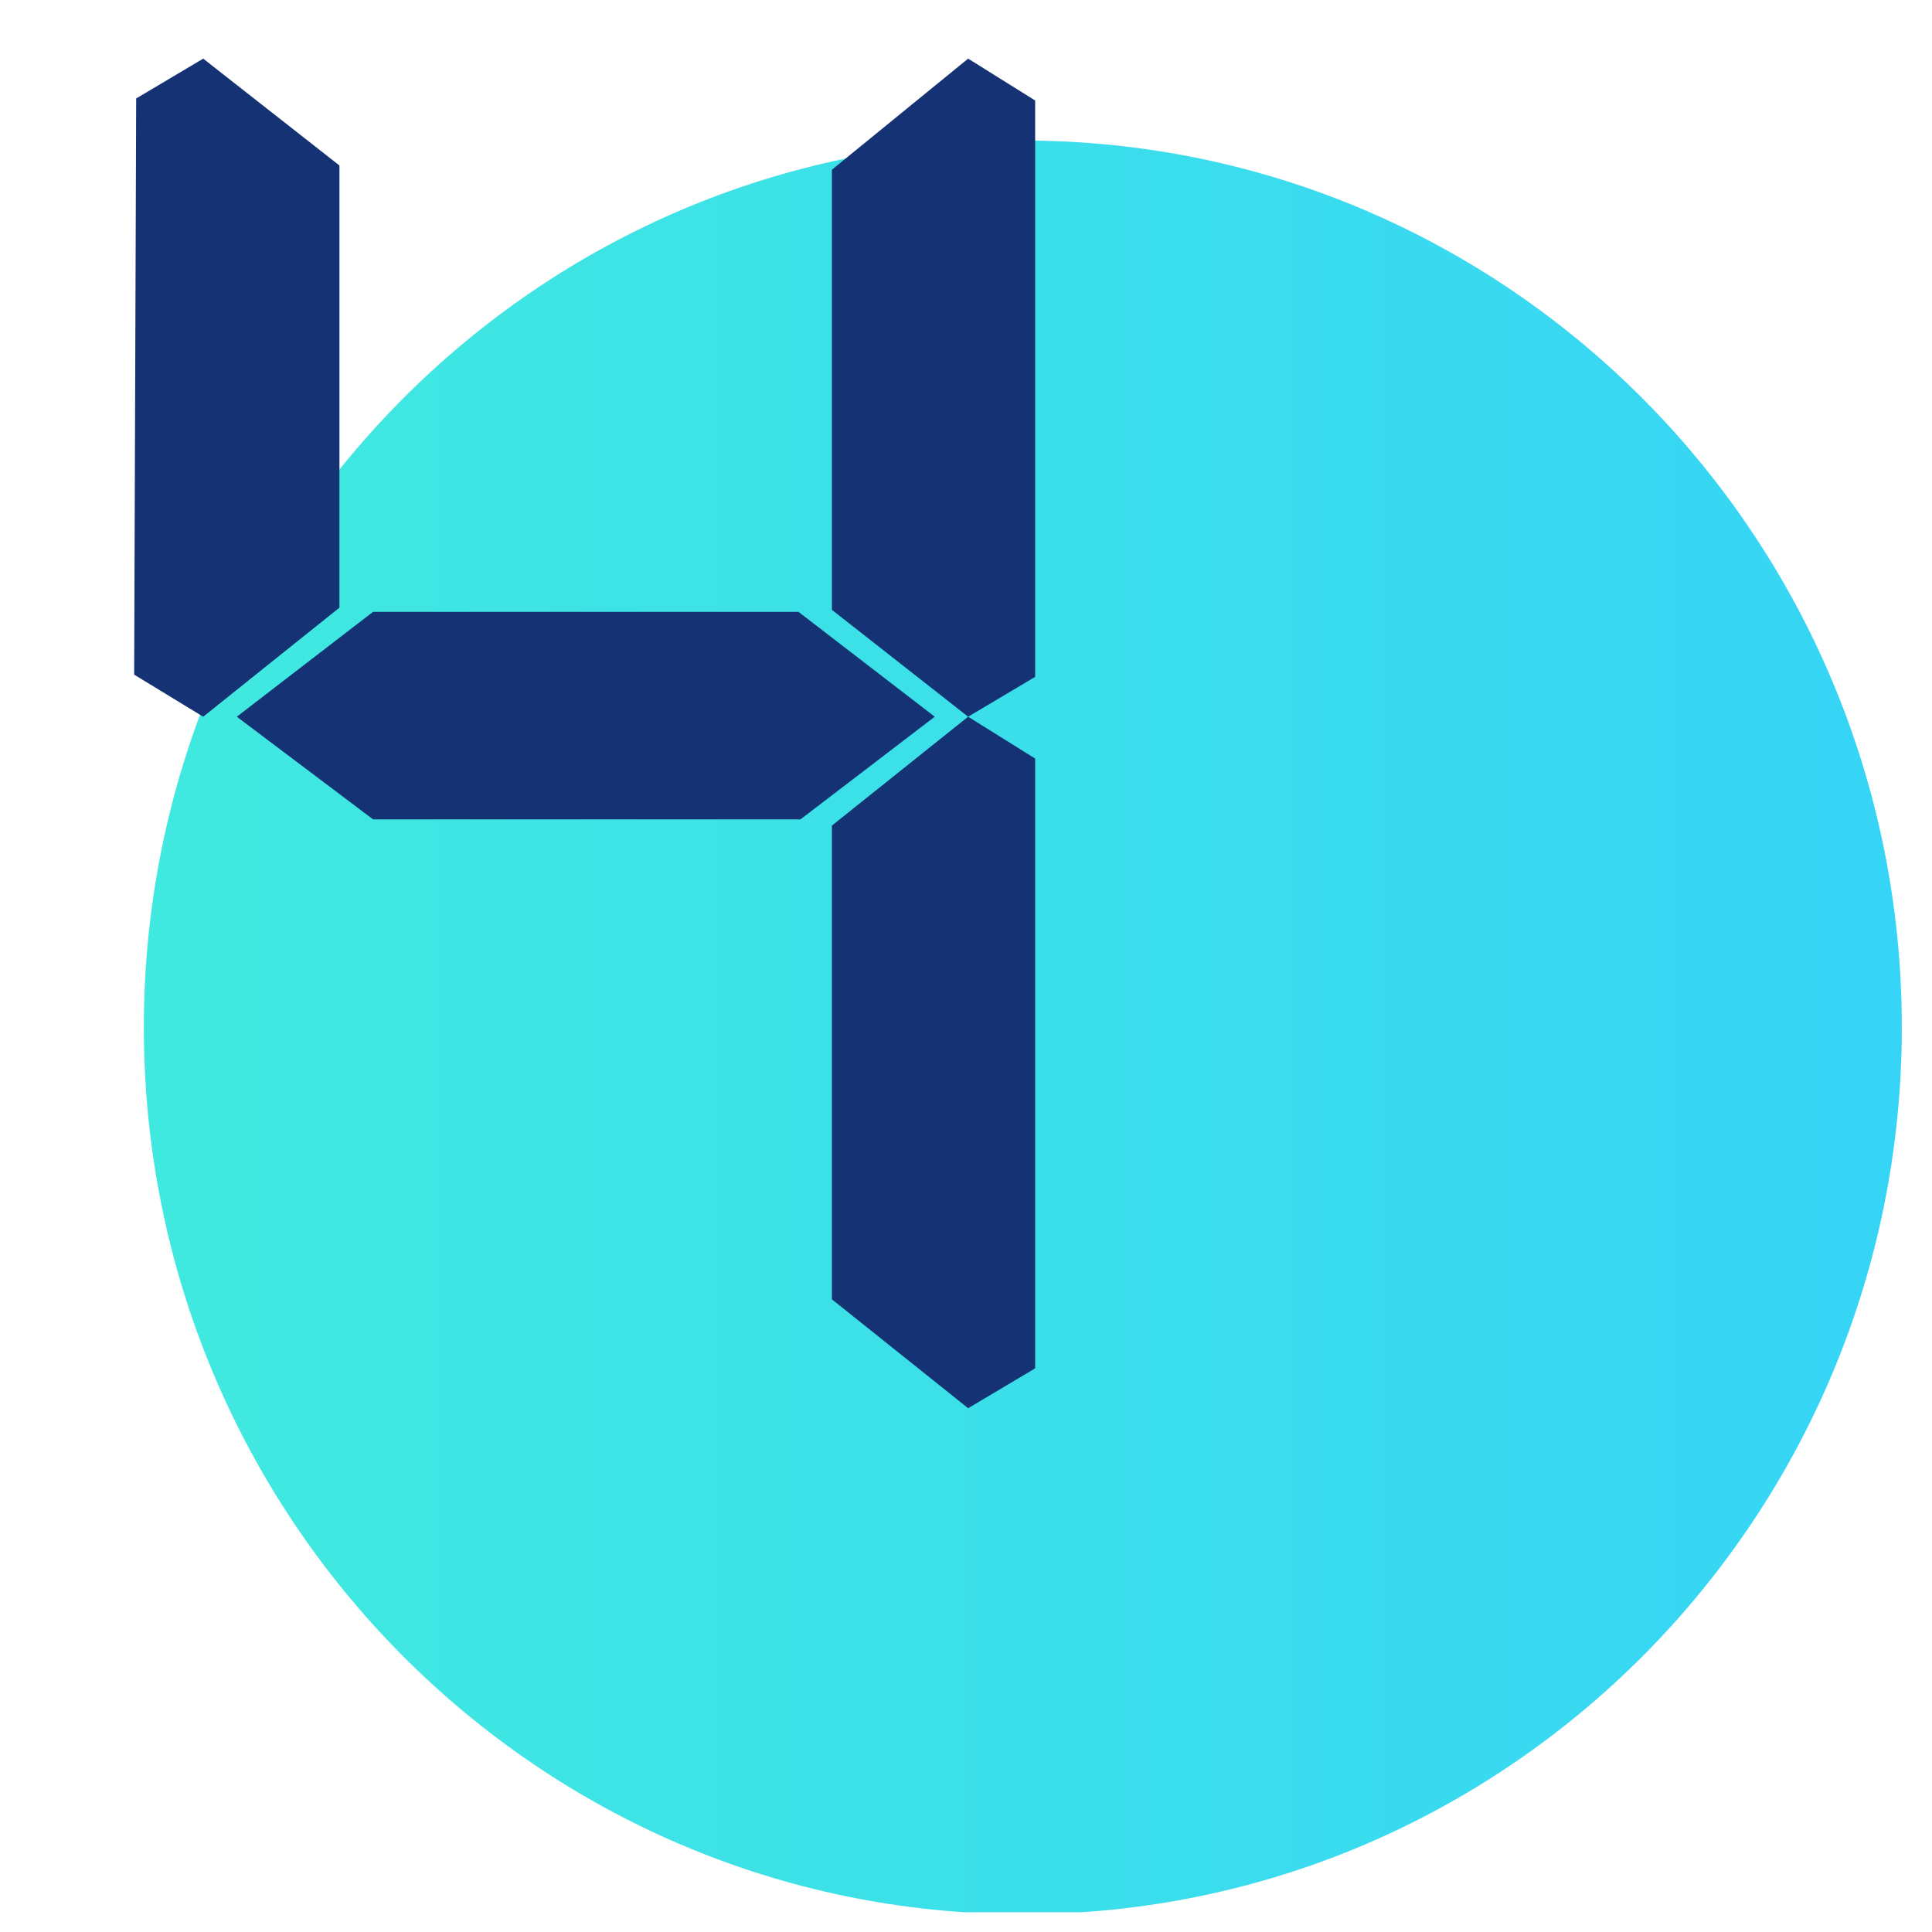 <svg xmlns="http://www.w3.org/2000/svg" xmlns:xlink="http://www.w3.org/1999/xlink" width="200" zoomAndPan="magnify" viewBox="0 0 150 150" height="200" preserveAspectRatio="xMidYMid meet" version="1.0"><defs><g/><clipPath id="320145e813"><path d="M 11.168 10.91 L 147.656 10.91 L 147.656 148.469 L 11.168 148.469 Z M 11.168 10.91 " clip-rule="nonzero"/></clipPath><clipPath id="a7eb90aecb"><path d="M 79.41 10.91 C 41.723 10.91 11.168 41.738 11.168 79.762 C 11.168 117.789 41.723 148.617 79.41 148.617 C 117.102 148.617 147.656 117.789 147.656 79.762 C 147.656 41.738 117.102 10.91 79.41 10.91 Z M 79.41 10.91 " clip-rule="nonzero"/></clipPath><linearGradient x1="-0" gradientTransform="matrix(0.533, 0, 0, 0.533, 11.166, 10.907)" y1="129.139" x2="256" gradientUnits="userSpaceOnUse" y2="129.139" id="e0bae29fe2"><stop stop-opacity="1" stop-color="rgb(25.099%, 91.399%, 87.5%)" offset="0"/><stop stop-opacity="1" stop-color="rgb(25.038%, 91.269%, 87.64%)" offset="0.031"/><stop stop-opacity="1" stop-color="rgb(24.916%, 91.01%, 87.921%)" offset="0.062"/><stop stop-opacity="1" stop-color="rgb(24.794%, 90.75%, 88.202%)" offset="0.094"/><stop stop-opacity="1" stop-color="rgb(24.672%, 90.491%, 88.483%)" offset="0.125"/><stop stop-opacity="1" stop-color="rgb(24.551%, 90.231%, 88.765%)" offset="0.156"/><stop stop-opacity="1" stop-color="rgb(24.429%, 89.972%, 89.046%)" offset="0.188"/><stop stop-opacity="1" stop-color="rgb(24.307%, 89.714%, 89.326%)" offset="0.219"/><stop stop-opacity="1" stop-color="rgb(24.185%, 89.455%, 89.609%)" offset="0.25"/><stop stop-opacity="1" stop-color="rgb(24.063%, 89.195%, 89.89%)" offset="0.281"/><stop stop-opacity="1" stop-color="rgb(23.941%, 88.936%, 90.17%)" offset="0.312"/><stop stop-opacity="1" stop-color="rgb(23.819%, 88.676%, 90.453%)" offset="0.344"/><stop stop-opacity="1" stop-color="rgb(23.697%, 88.417%, 90.733%)" offset="0.375"/><stop stop-opacity="1" stop-color="rgb(23.576%, 88.158%, 91.014%)" offset="0.406"/><stop stop-opacity="1" stop-color="rgb(23.454%, 87.898%, 91.296%)" offset="0.438"/><stop stop-opacity="1" stop-color="rgb(23.332%, 87.639%, 91.577%)" offset="0.469"/><stop stop-opacity="1" stop-color="rgb(23.21%, 87.379%, 91.858%)" offset="0.5"/><stop stop-opacity="1" stop-color="rgb(23.088%, 87.12%, 92.14%)" offset="0.531"/><stop stop-opacity="1" stop-color="rgb(22.966%, 86.861%, 92.421%)" offset="0.562"/><stop stop-opacity="1" stop-color="rgb(22.844%, 86.601%, 92.702%)" offset="0.594"/><stop stop-opacity="1" stop-color="rgb(22.722%, 86.342%, 92.984%)" offset="0.625"/><stop stop-opacity="1" stop-color="rgb(22.601%, 86.082%, 93.265%)" offset="0.656"/><stop stop-opacity="1" stop-color="rgb(22.479%, 85.823%, 93.546%)" offset="0.688"/><stop stop-opacity="1" stop-color="rgb(22.357%, 85.564%, 93.828%)" offset="0.719"/><stop stop-opacity="1" stop-color="rgb(22.235%, 85.304%, 94.109%)" offset="0.75"/><stop stop-opacity="1" stop-color="rgb(22.113%, 85.045%, 94.389%)" offset="0.781"/><stop stop-opacity="1" stop-color="rgb(21.991%, 84.785%, 94.67%)" offset="0.812"/><stop stop-opacity="1" stop-color="rgb(21.869%, 84.526%, 94.952%)" offset="0.844"/><stop stop-opacity="1" stop-color="rgb(21.747%, 84.267%, 95.233%)" offset="0.875"/><stop stop-opacity="1" stop-color="rgb(21.626%, 84.007%, 95.514%)" offset="0.906"/><stop stop-opacity="1" stop-color="rgb(21.504%, 83.748%, 95.796%)" offset="0.938"/><stop stop-opacity="1" stop-color="rgb(21.382%, 83.488%, 96.077%)" offset="0.969"/><stop stop-opacity="1" stop-color="rgb(21.26%, 83.229%, 96.358%)" offset="1"/></linearGradient></defs><g clip-path="url(#320145e813)"><g clip-path="url(#a7eb90aecb)"><path fill="url(#e0bae29fe2)" d="M 11.168 10.91 L 11.168 148.469 L 147.656 148.469 L 147.656 10.91 Z M 11.168 10.91 " fill-rule="nonzero"/></g></g><g fill="#153274" fill-opacity="1"><g transform="translate(4.557, 109.333)"><g><path d="M 21.797 -62.156 L 11.219 -53.688 L 5.859 -56.953 L 6.016 -101.688 L 11.219 -104.781 L 21.797 -96.484 Z M 70.609 -104.781 L 75.812 -101.531 L 75.812 -56.781 L 70.609 -53.688 L 60.031 -61.984 L 60.031 -96.156 Z M 24.406 -45.719 L 13.828 -53.688 L 24.406 -61.828 L 57.438 -61.828 L 68.016 -53.688 L 57.594 -45.719 Z M 60.031 -45.234 L 70.609 -53.688 L 75.812 -50.438 L 75.812 -3.094 L 70.609 0 L 60.031 -8.453 Z M 60.031 -45.234 "/></g></g></g></svg>